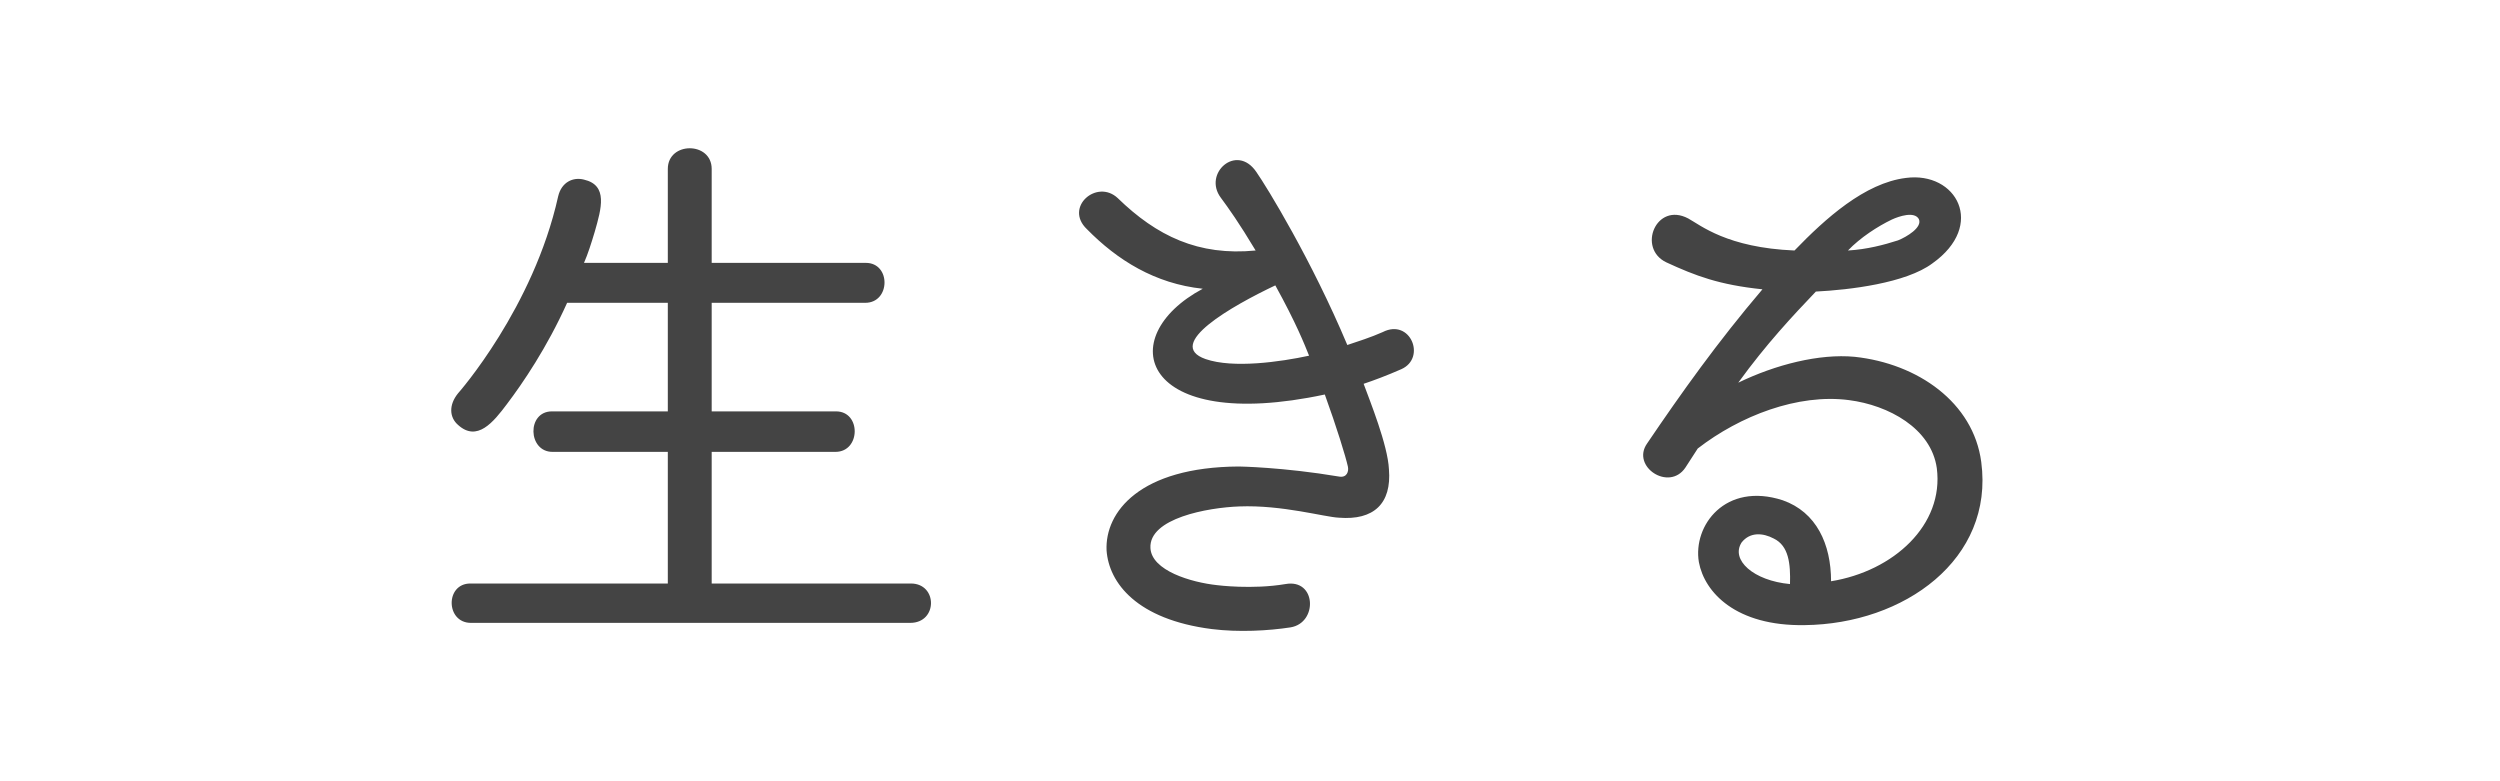 <svg width="80" height="25" viewBox="0 0 80 25" fill="none" xmlns="http://www.w3.org/2000/svg">
<rect width="80" height="25" fill="white"/>
<path d="M29.128 19.932H15.07C14.26 19.932 14.242 18.672 15.052 18.672H21.37V14.46H17.68C16.888 14.46 16.852 13.164 17.662 13.164H21.37V9.69H18.148C17.5 11.13 16.726 12.264 16.222 12.93C15.79 13.506 15.268 14.154 14.656 13.596C14.386 13.362 14.35 12.966 14.656 12.588C14.674 12.57 17.068 9.852 17.86 6.288C17.968 5.82 18.346 5.658 18.688 5.748C19.462 5.928 19.246 6.666 19.03 7.422C18.922 7.782 18.814 8.124 18.688 8.412H21.37V5.406C21.37 4.524 22.774 4.524 22.774 5.406V8.412H27.706C28.516 8.412 28.498 9.69 27.688 9.69H22.774V13.164H26.752C27.562 13.164 27.544 14.46 26.734 14.46H22.774V18.672H29.146C30.01 18.672 30.01 19.932 29.128 19.932ZM44.842 11.814C44.392 12.012 43.96 12.174 43.636 12.282C43.834 12.822 44.41 14.244 44.446 15.018C44.536 16.116 43.96 16.656 42.844 16.566C42.394 16.548 41.026 16.152 39.658 16.206C38.65 16.242 36.76 16.584 36.814 17.538C36.85 18.258 38.11 18.636 38.956 18.726C38.956 18.726 40.072 18.87 41.134 18.69C42.124 18.51 42.178 19.932 41.296 20.076C40.594 20.184 39.64 20.238 38.776 20.13C36.382 19.824 35.482 18.654 35.41 17.61C35.356 16.386 36.472 14.946 39.64 14.928C39.64 14.928 41.044 14.946 42.862 15.252C43.096 15.288 43.168 15.09 43.132 14.928C43.06 14.604 42.772 13.668 42.394 12.624C36.49 13.884 35.59 10.788 38.488 9.24C36.958 9.078 35.752 8.322 34.78 7.332C34.042 6.63 35.104 5.712 35.77 6.342C37.012 7.548 38.344 8.196 40.18 8.016C39.64 7.116 39.316 6.666 39.064 6.324C38.488 5.55 39.568 4.578 40.198 5.496C40.54 5.982 41.98 8.34 43.114 11.04C43.438 10.932 43.888 10.788 44.248 10.626C45.13 10.176 45.652 11.454 44.842 11.814ZM41.89 11.382C41.746 11.022 41.476 10.338 40.81 9.132C39.442 9.78 37.246 11.022 38.578 11.49C39.46 11.796 40.972 11.58 41.89 11.382ZM63.4 14.784C63.814 17.898 60.934 19.968 57.748 20.004C55.552 20.04 54.544 18.96 54.364 17.988C54.166 16.818 55.21 15.414 57.046 16.008C58.126 16.386 58.594 17.412 58.594 18.6C60.592 18.276 62.212 16.8 61.978 14.982C61.798 13.704 60.43 12.966 59.17 12.804C57.532 12.588 55.678 13.308 54.328 14.352C54.328 14.352 54.094 14.712 53.932 14.964C53.41 15.738 52.186 14.928 52.708 14.19C53.806 12.57 54.958 10.95 56.398 9.258C55.012 9.114 54.256 8.826 53.32 8.394C52.384 7.944 52.996 6.45 54.022 6.99C54.418 7.206 55.264 7.926 57.424 8.016C58.414 6.99 59.674 5.856 60.988 5.694C62.608 5.478 63.562 7.206 61.834 8.43C60.988 9.06 59.188 9.276 58.108 9.33C57.37 10.104 56.524 11.004 55.624 12.246C56.812 11.67 58.216 11.31 59.35 11.418C61.366 11.634 63.148 12.876 63.4 14.784ZM60.538 7.026C60.088 7.242 59.53 7.602 59.134 8.016C59.746 7.98 60.286 7.836 60.736 7.692C61.006 7.584 61.528 7.278 61.402 7.008C61.258 6.756 60.772 6.918 60.538 7.026ZM55.732 17.358C55.372 17.916 56.11 18.582 57.28 18.69C57.298 18.042 57.244 17.466 56.758 17.232C56.416 17.052 56.002 17.016 55.732 17.358Z" fill="#444444"/>
</svg>
